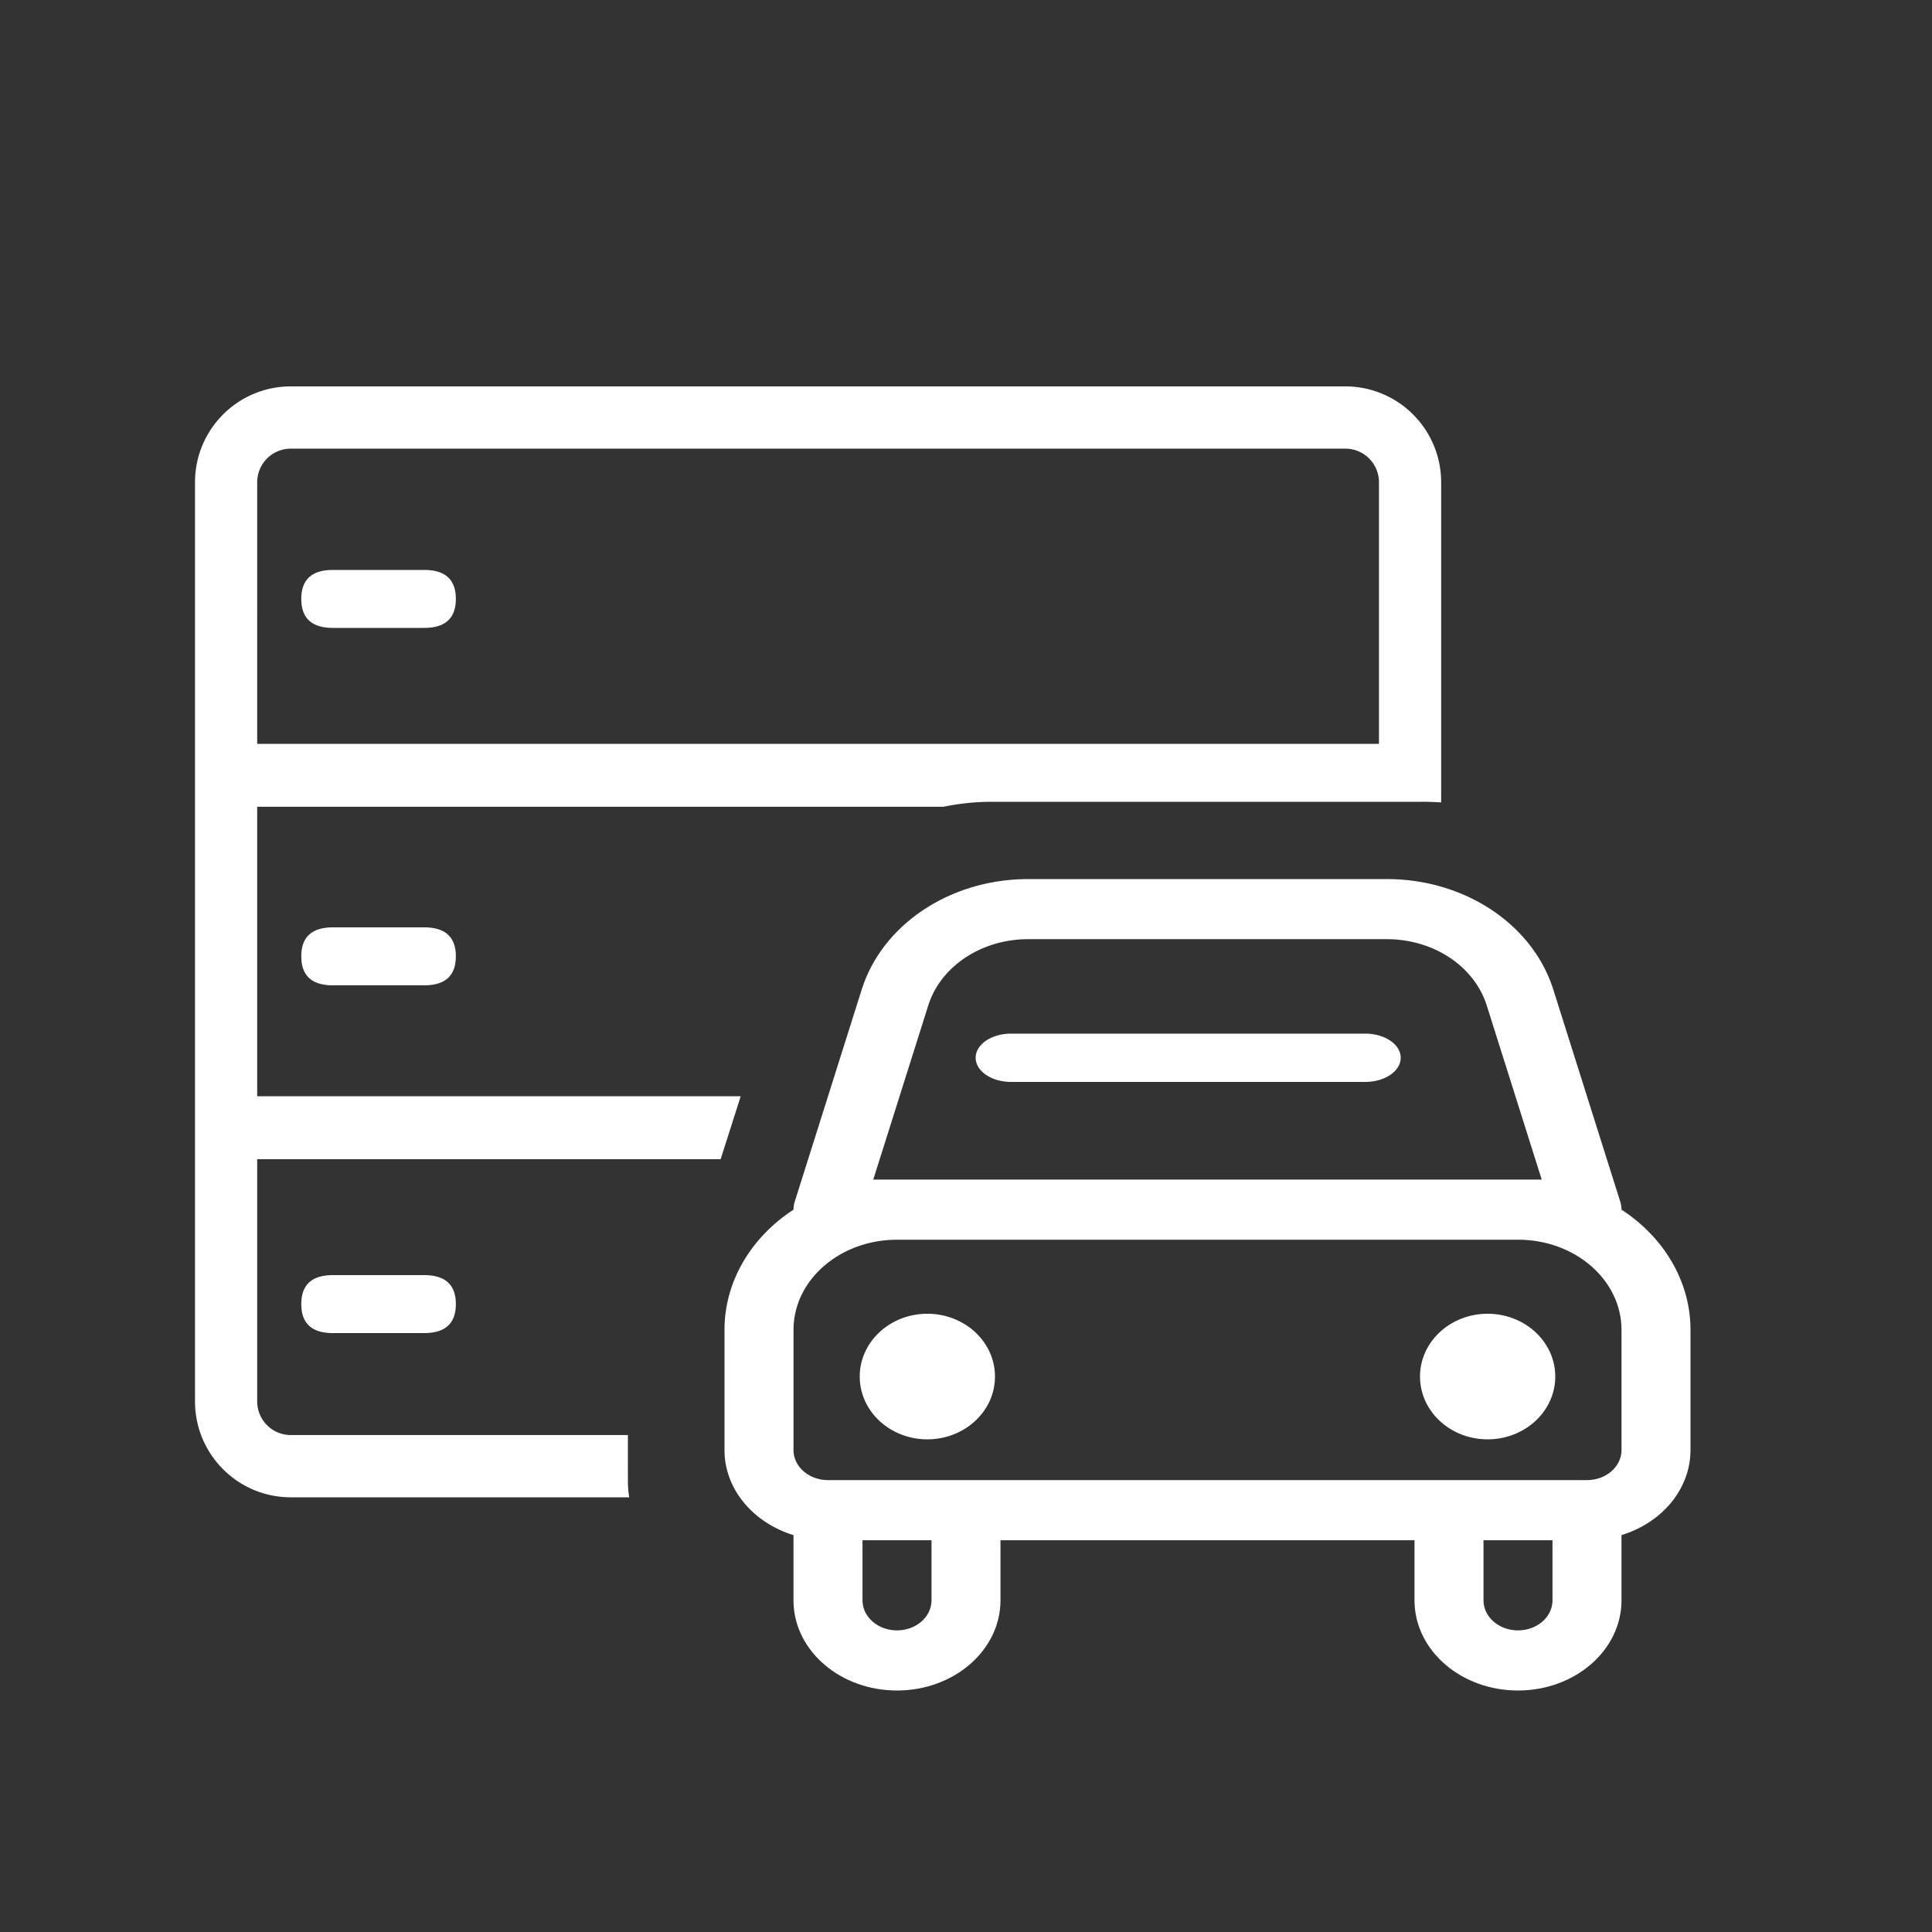 <?xml version="1.0" standalone="no"?><!DOCTYPE svg PUBLIC "-//W3C//DTD SVG 1.1//EN" "http://www.w3.org/Graphics/SVG/1.1/DTD/svg11.dtd"><svg t="1752114810495" class="icon" viewBox="0 0 1024 1024" version="1.1" xmlns="http://www.w3.org/2000/svg" p-id="22583" xmlns:xlink="http://www.w3.org/1999/xlink" width="48" height="48"><rect x="0" y="0" width="1024" height="1024" fill="#333333" stroke="none"/><path d="M735.084 465.92c40.525-0.01 76.134 23.194 87.654 56.899l0.538 1.638 35.497 112.461c0.435 1.372 0.655 2.796 0.655 4.219 22.508 14.679 35.958 37.55 36.552 61.967l0.02 1.751v63.713c0.005 19.809-14.003 37.519-35.123 44.611l-1.449 0.471v34.56c0 26.394-24.561 47.79-54.856 47.79-29.793 0-54.036-20.685-54.835-46.469l-0.02-1.316v-31.862H530.278v31.862c0 26.388-24.561 47.785-54.856 47.785-29.793 0-54.036-20.685-54.835-46.469l-0.02-1.316v-34.565c-20.828-6.42-35.891-23.501-36.552-43.699l-0.02-1.382v-63.713c-0.02-25.073 13.532-48.691 36.572-63.718 0-1.075 0.123-2.145 0.369-3.195l0.287-1.039 35.512-112.461c10.742-34.012 45.85-57.754 86.18-58.501l1.956-0.02h190.208z m87.772 350.433h-36.572v31.862c0 8.796 8.192 15.923 18.289 15.923 9.764 0 17.736-6.656 18.258-15.053l0.026-0.87v-31.862z m-329.139 0h-36.572v31.862c0 8.796 8.187 15.923 18.284 15.923 10.102 0 18.289-7.127 18.289-15.923v-31.862z m310.856-159.283H475.428c-29.793 0-54.036 20.685-54.835 46.469l-0.02 1.316v63.713c0 8.504 7.649 15.452 17.28 15.908l1.004 0.02h402.289c9.759 0 17.736-6.661 18.258-15.053l0.026-0.87v-63.718c0-26.394-24.561-47.79-54.856-47.79z m-69.468-159.293h-190.228c-24.166 0.005-45.414 13.778-52.444 33.807l-0.435 1.316-29.148 92.314h354.304l-29.148-92.314c-6.543-20.746-28.201-35.123-52.9-35.123z" fill="#ffffff" p-id="22584"></path><path d="M517.12 560.64c0-3.395 1.976-6.651 5.499-9.052 3.523-2.401 8.294-3.748 13.276-3.748h187.73c6.707 0 12.902 2.437 16.261 6.4 3.354 3.963 3.354 8.837 0 12.8s-9.554 6.4-16.261 6.4h-187.73c-10.368 0-18.775-5.734-18.775-12.8zM491.52 762.88c12.8 0 24.637-6.344 31.037-16.64a31.232 31.232 0 0 0 0-33.28c-6.4-10.296-18.232-16.64-31.037-16.64-19.794 0-35.84 14.899-35.84 33.28s16.046 33.28 35.84 33.28zM788.48 762.88c12.8 0 24.637-6.344 31.037-16.64a31.232 31.232 0 0 0 0-33.28c-6.4-10.296-18.232-16.64-31.037-16.64-19.794 0-35.84 14.899-35.84 33.28s16.046 33.28 35.84 33.28z" fill="#ffffff" p-id="22585"></path><path d="M713.083 204.8c13.466 0 26.368 5.356 35.891 14.884a50.842 50.842 0 0 1 14.868 35.927v169.718a127.529 127.529 0 0 0-9.738-0.369h-228.25c-8.812 0-17.434 0.911-25.718 2.637H136.315v153.441h256.271L381.962 614.4H136.32v128.389a17.807 17.807 0 0 0 17.802 17.818l178.678-0.005 0.005 24.653c0 2.836 0.241 5.622 0.701 8.346H154.117c-28.032 0-50.755-22.748-50.755-50.811V255.611c0-28.058 22.723-50.811 50.755-50.811h558.966zM224.819 675.84c10.803 0 16.394 4.772 16.768 14.321l0.02 1.039c0 10.24-5.596 15.36-16.794 15.36h-48.343c-10.803 0-16.394-4.772-16.768-14.321l-0.015-1.039c0-10.24 5.591-15.36 16.783-15.36h48.348z m0-184.32c10.803 0 16.394 4.772 16.768 14.321l0.02 1.039c0 10.24-5.596 15.36-16.794 15.36h-48.343c-10.803 0-16.394-4.772-16.768-14.321L159.683 506.88c0-10.24 5.591-15.36 16.783-15.36h48.348z m488.269-253.727H154.117a17.807 17.807 0 0 0-17.797 17.818L136.315 394.24H730.88V255.611a17.807 17.807 0 0 0-17.797-17.818zM224.819 302.08c10.803 0 16.394 4.772 16.768 14.321l0.02 1.039c0 10.24-5.596 15.36-16.794 15.36h-48.343c-10.803 0-16.394-4.772-16.768-14.321L159.683 317.44c0-10.24 5.591-15.36 16.783-15.36h48.348z" fill="#ffffff" p-id="22586"></path></svg>